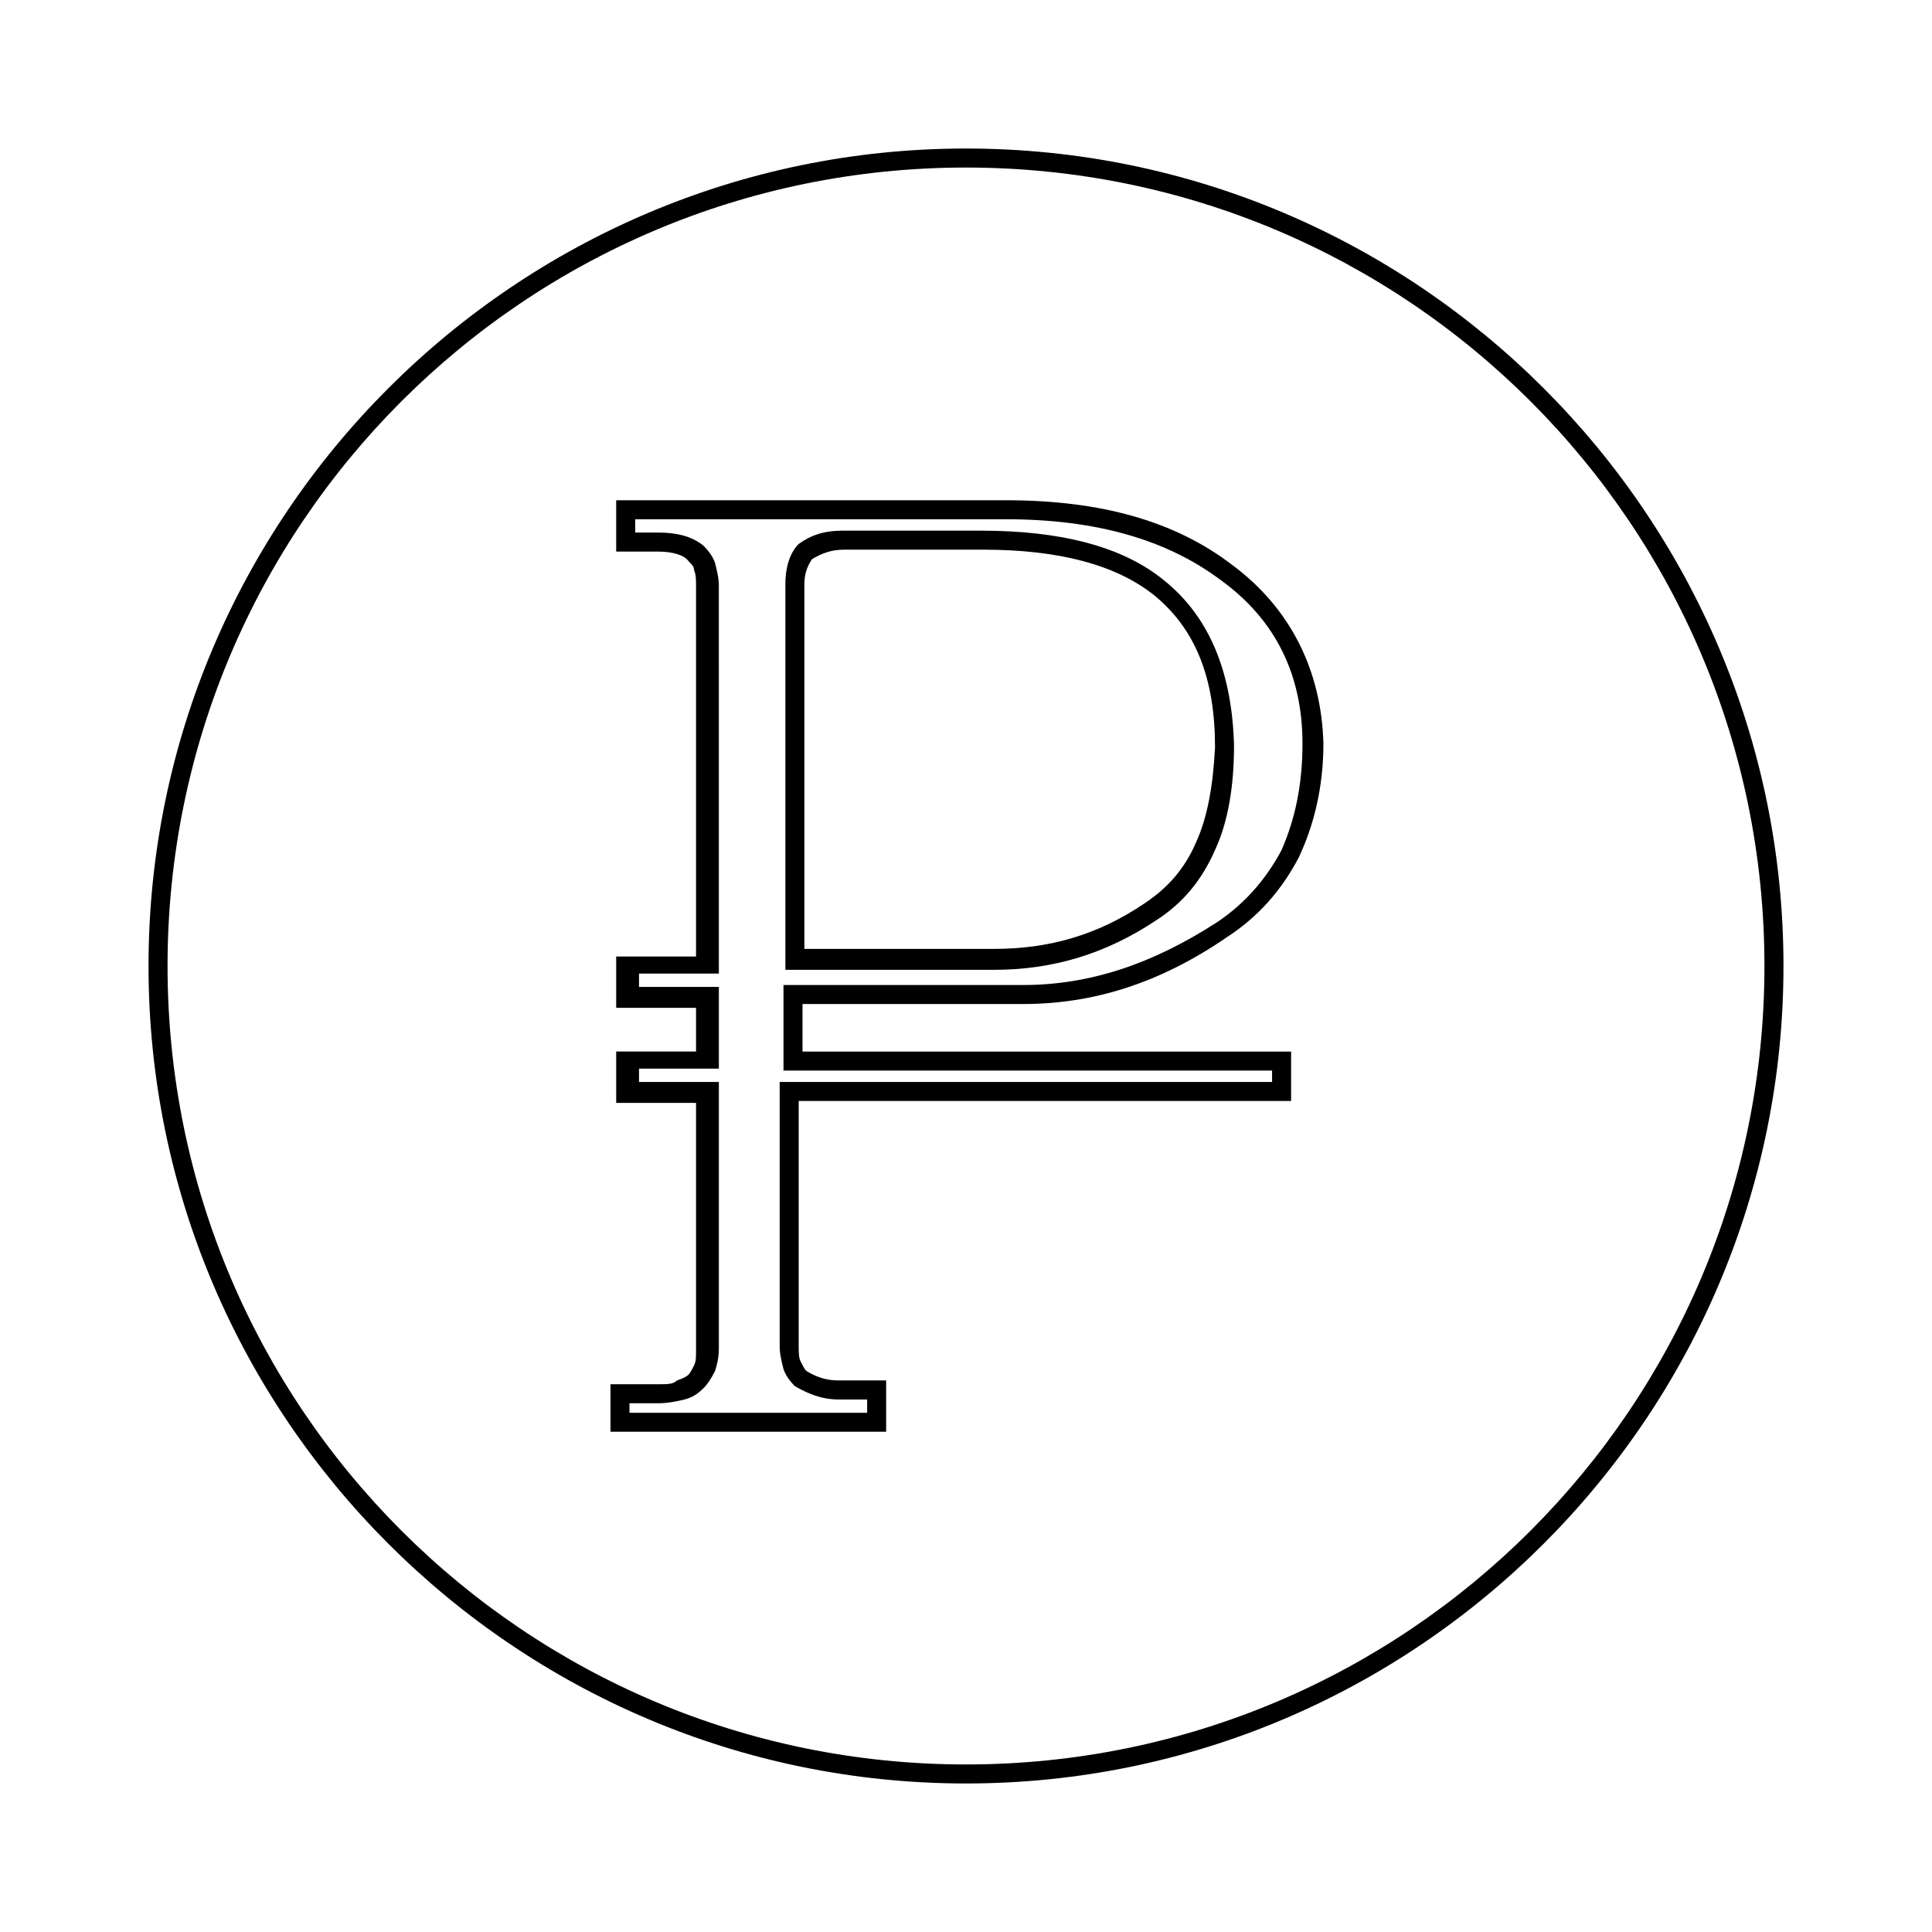 <?xml version="1.0" encoding="UTF-8"?>
<!-- The Best Svg Icon site in the world: iconSvg.co, Visit us! https://iconsvg.co -->
<svg fill="#000000" width="800px" height="800px" version="1.1" viewBox="144 144 512 512" xmlns="http://www.w3.org/2000/svg">
 <g>
  <path d="m400 183.36c-119.41 0-216.64 97.234-216.64 216.64 0 119.4 97.234 216.64 216.64 216.64s216.64-97.234 216.64-216.64c0.004-119.41-97.23-216.64-216.63-216.64zm149.63 366.27c-38.289 38.289-91.188 61.969-149.63 61.969s-111.34-23.68-149.63-61.969c-38.289-38.289-61.969-91.188-61.969-149.63s23.68-111.34 61.969-149.63c38.289-38.289 91.188-61.969 149.63-61.969 58.441 0 111.34 23.68 149.63 61.969 38.285 38.289 61.965 91.188 61.965 149.63 0 58.441-23.68 111.34-61.969 149.63z"/>
  <path d="m452.39 297.73c-11.082-9.07-27.711-13.098-48.367-13.098h-36.777c-4.535 0-8.062 1.008-11.586 3.527-2.519 2.519-3.527 6.551-3.527 10.578v102.27h55.418c15.113 0 29.223-4.031 42.824-13.098 7.055-4.535 12.09-10.578 15.617-18.641 3.527-7.559 5.039-17.129 5.039-27.711-0.504-18.645-6.047-33.758-18.641-43.832zm8.566 69.523c-3.023 7.055-7.559 12.09-13.602 16.121-12.594 8.566-25.695 12.09-39.801 12.09h-50.383v-96.727c0-3.023 1.008-5.039 2.016-6.551 2.519-1.512 5.039-2.519 8.566-2.519h36.777c20.152 0 35.266 4.031 45.344 12.09 11.082 9.07 16.121 22.168 16.121 40.305-0.508 10.078-2.019 18.645-5.039 25.191z"/>
  <path d="m470.53 293.7c-15.113-11.586-34.762-17.129-59.953-17.129h-103.28v13.602h11.082c4.031 0 7.055 1.008 8.062 2.519 1.008 1.008 1.512 1.512 1.512 2.519 0.504 1.008 0.504 2.519 0.504 4.031v98.242h-21.16v13.602h21.16v11.586h-21.16v13.602h21.16v65.496c0 2.016 0 3.023-0.504 4.031s-1.008 2.016-1.512 2.519-1.512 1.008-3.023 1.512c-1.008 1.008-2.516 1.008-5.035 1.008h-12.594v12.594h73.051v-13.602h-12.594c-3.527 0-6.047-1.008-8.566-2.519-0.504-0.504-1.008-1.512-1.512-2.519-0.504-1.008-0.504-2.519-0.504-4.031v-64.988h130.49v-13.098h-129.48v-12.598h58.441c18.641 0 36.273-5.543 53.906-17.633 8.566-5.543 14.609-12.594 19.145-21.16 4.031-8.566 6.551-18.641 6.551-30.23-0.504-19.145-8.566-35.77-24.184-47.355zm13.102 75.57c-4.031 7.559-9.574 14.105-17.129 19.145-17.133 11.086-33.758 16.625-51.391 16.625h-63.48v22.672h129.48v3.023h-130.49v70.031c0 2.016 0.504 4.031 1.008 6.047 0.504 1.512 1.512 3.023 3.023 4.535 3.527 2.016 7.055 3.527 11.586 3.527h7.559v3.527l-62.977-0.004v-2.519h7.559c2.519 0 5.039-0.504 7.055-1.008 2.016-0.504 3.527-1.512 5.039-3.023 1.008-1.008 2.016-2.519 3.023-4.535 0.504-1.512 1.008-3.527 1.008-6.047v-70.535h-21.16v-3.527h21.16v-21.664h-21.16v-3.527h21.16l-0.004-102.77c0-2.016-0.504-4.031-1.008-6.047-0.504-1.512-1.512-3.023-3.023-4.535-3.023-2.519-7.055-3.527-12.09-3.527h-6.047v-3.527h98.242c24.184 0 42.824 5.543 56.93 16.121 14.609 10.578 21.664 25.191 21.664 43.328 0 11.086-2.016 20.156-5.539 28.215z"/>
 </g>
</svg>